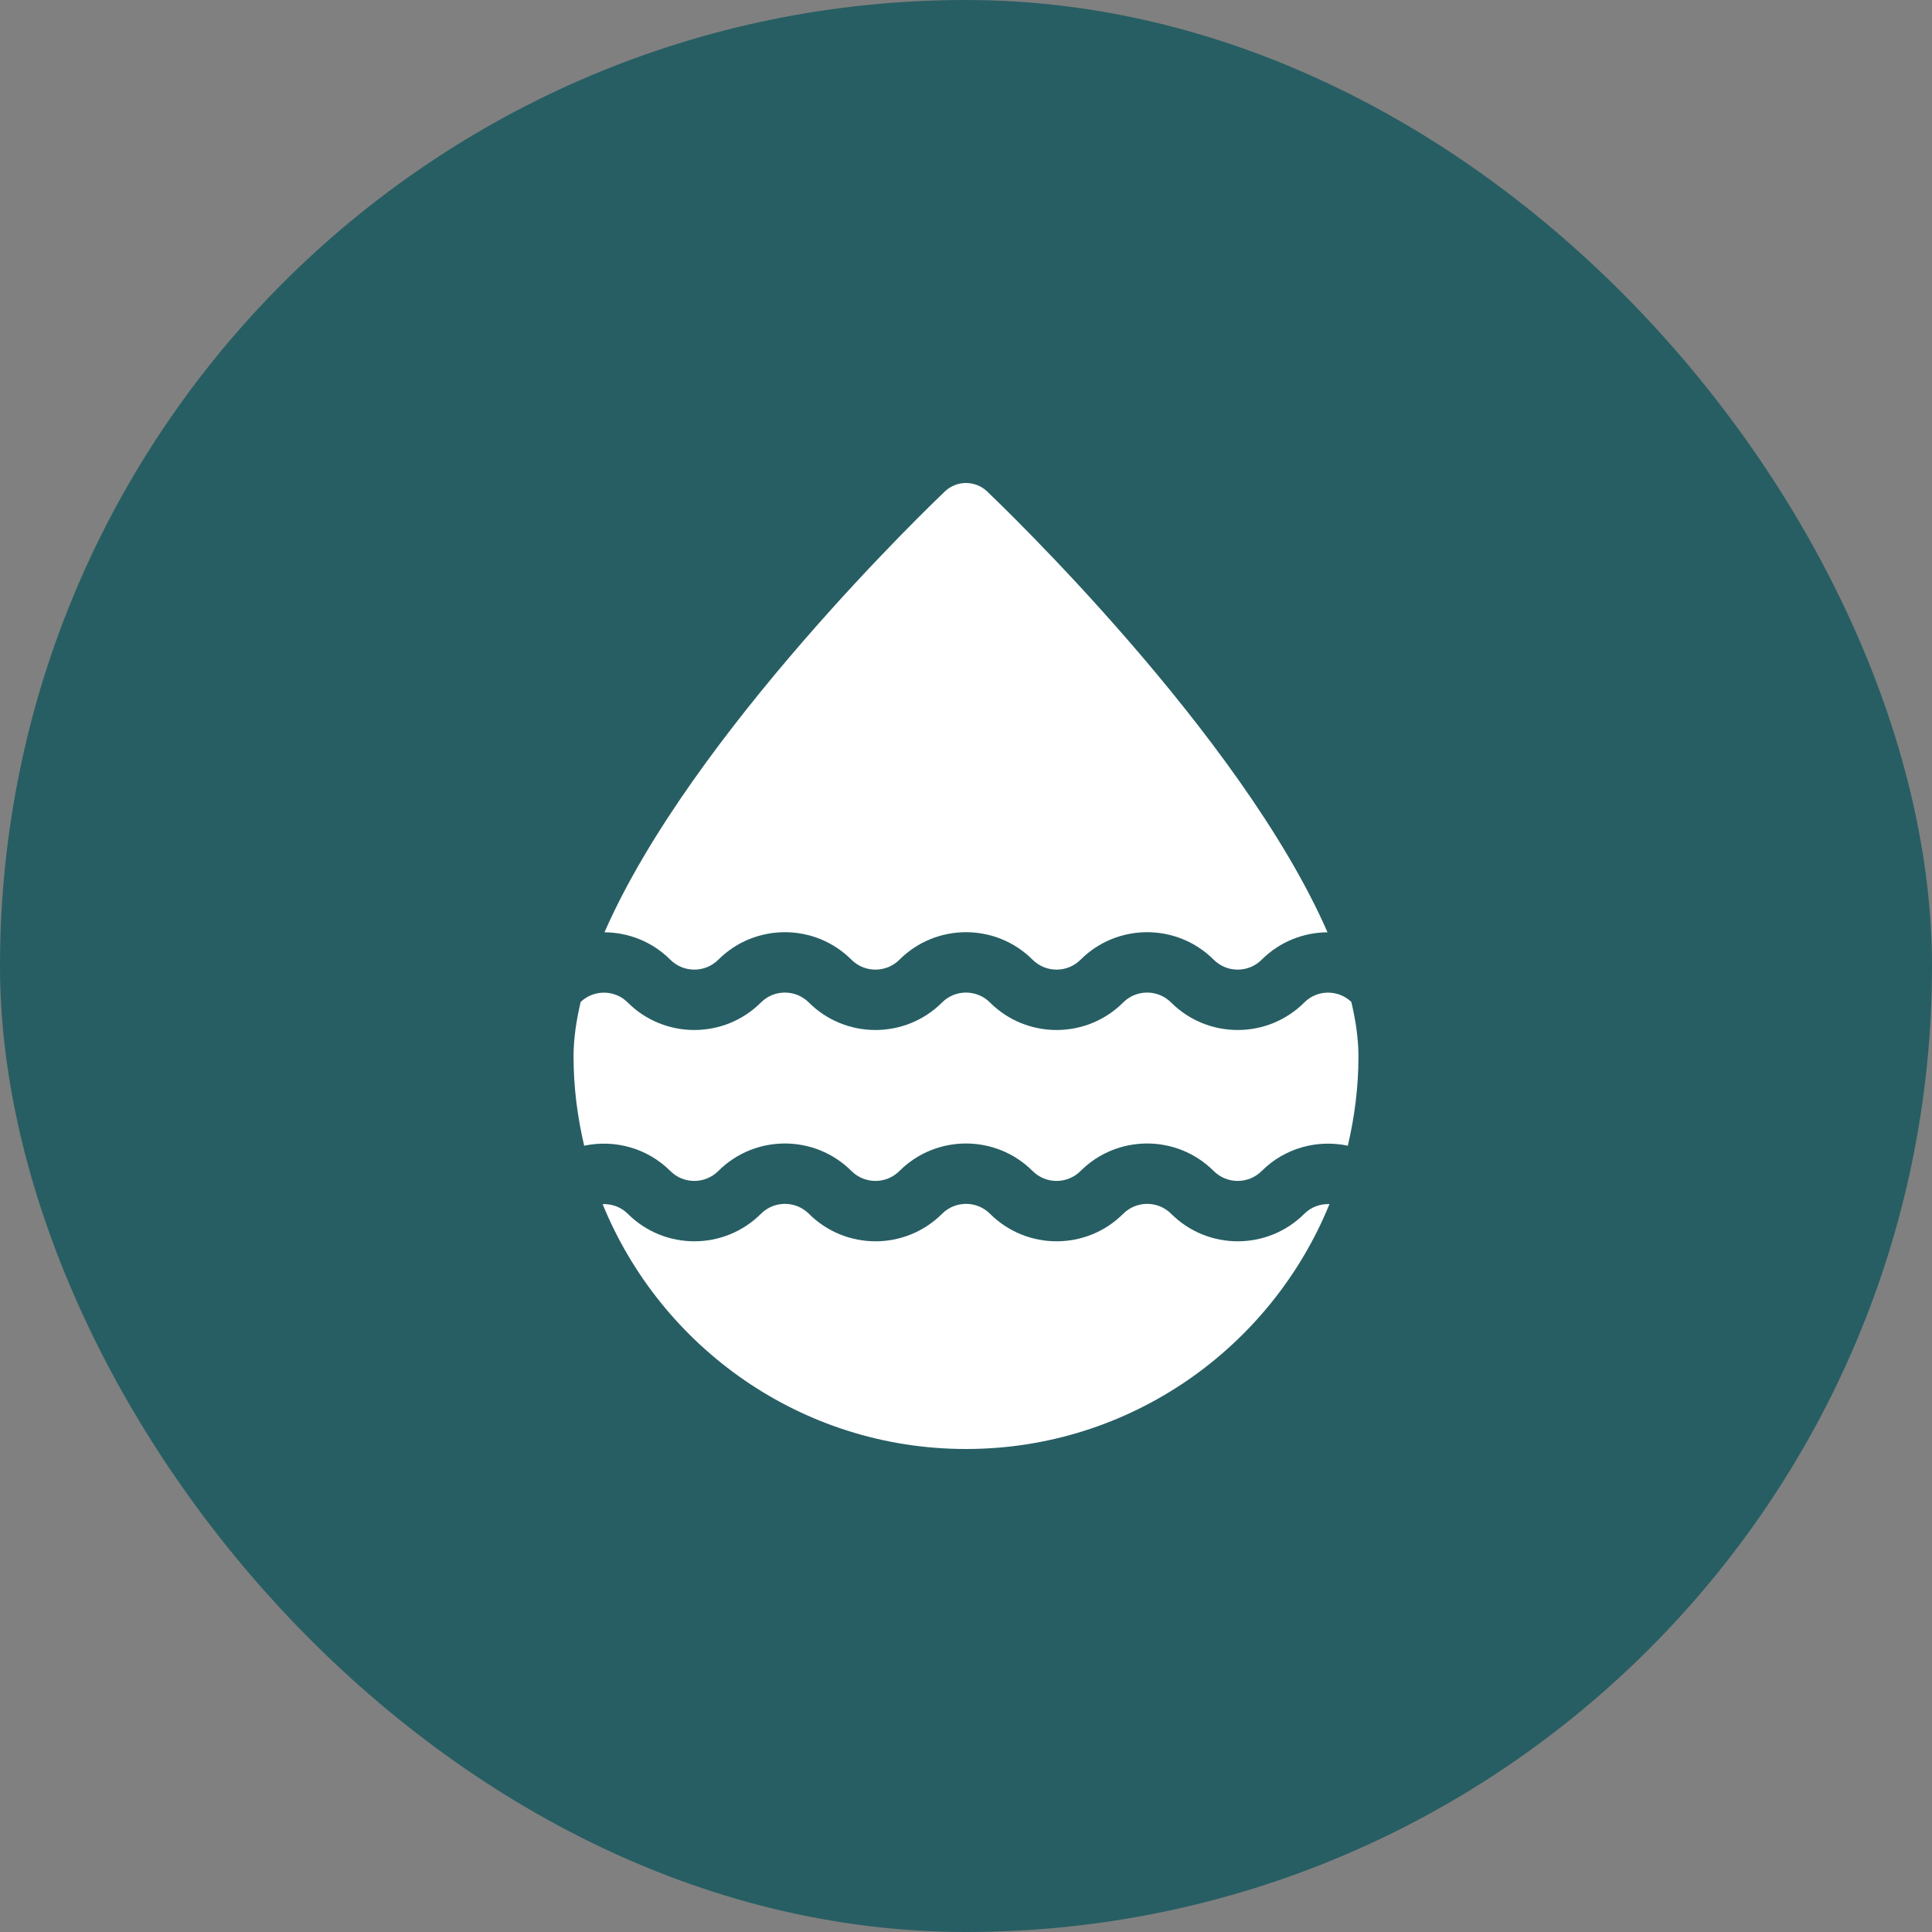 <svg width="60" height="60" viewBox="0 0 60 60" fill="none" xmlns="http://www.w3.org/2000/svg">
<rect x="0" y="0" width="60" height="60" fill="#808080" stroke="none"/>
<rect width="60" height="60" rx="30" fill="#275E63"/>
<path d="M41.966 31.114C41.555 30.727 40.909 30.729 40.507 31.132C39.366 32.273 37.509 32.273 36.368 31.132C35.958 30.723 35.292 30.723 34.882 31.132C33.741 32.273 31.884 32.273 30.743 31.132C30.333 30.723 29.667 30.723 29.257 31.132C28.116 32.273 26.259 32.273 25.118 31.132C24.708 30.723 24.042 30.723 23.632 31.132C22.491 32.273 20.634 32.273 19.493 31.132C19.091 30.731 18.445 30.728 18.034 31.114C17.894 31.702 17.812 32.272 17.812 32.812C17.812 33.766 17.933 34.69 18.142 35.581C19.078 35.383 20.093 35.643 20.819 36.368C21.23 36.777 21.895 36.777 22.306 36.368C23.447 35.227 25.303 35.227 26.444 36.368C26.855 36.777 27.52 36.777 27.931 36.368C29.072 35.227 30.928 35.227 32.069 36.368C32.48 36.777 33.145 36.777 33.556 36.368C34.697 35.227 36.553 35.227 37.694 36.368C38.105 36.777 38.77 36.777 39.181 36.368C39.907 35.643 40.922 35.383 41.858 35.581C42.067 34.69 42.188 33.766 42.188 32.812C42.188 32.272 42.106 31.702 41.966 31.114Z" fill="white"/>
<path d="M36.37 37.694C35.959 37.285 35.294 37.285 34.883 37.694C33.742 38.835 31.886 38.835 30.745 37.694C30.334 37.285 29.669 37.285 29.258 37.694C28.117 38.835 26.261 38.835 25.12 37.694C24.709 37.285 24.044 37.285 23.633 37.694C22.492 38.835 20.636 38.835 19.495 37.694C19.28 37.48 18.996 37.385 18.715 37.395C20.53 41.85 24.901 45 30.001 45C35.102 45 39.474 41.849 41.288 37.394C41.007 37.384 40.723 37.48 40.508 37.694C39.367 38.835 37.511 38.835 36.37 37.694Z" fill="white"/>
<path d="M22.306 29.806C23.447 28.665 25.303 28.665 26.444 29.806C26.855 30.215 27.52 30.215 27.931 29.806C29.072 28.665 30.928 28.665 32.069 29.806C32.48 30.215 33.145 30.215 33.556 29.806C34.697 28.665 36.553 28.665 37.694 29.806C38.105 30.215 38.77 30.215 39.181 29.806C39.745 29.242 40.485 28.958 41.227 28.953C38.528 22.778 31.031 15.622 30.647 15.253C30.281 14.916 29.719 14.916 29.353 15.253C28.969 15.622 21.473 22.778 18.773 28.953C19.515 28.958 20.255 29.242 20.819 29.806C21.23 30.215 21.895 30.215 22.306 29.806Z" fill="white"/>
</svg>
